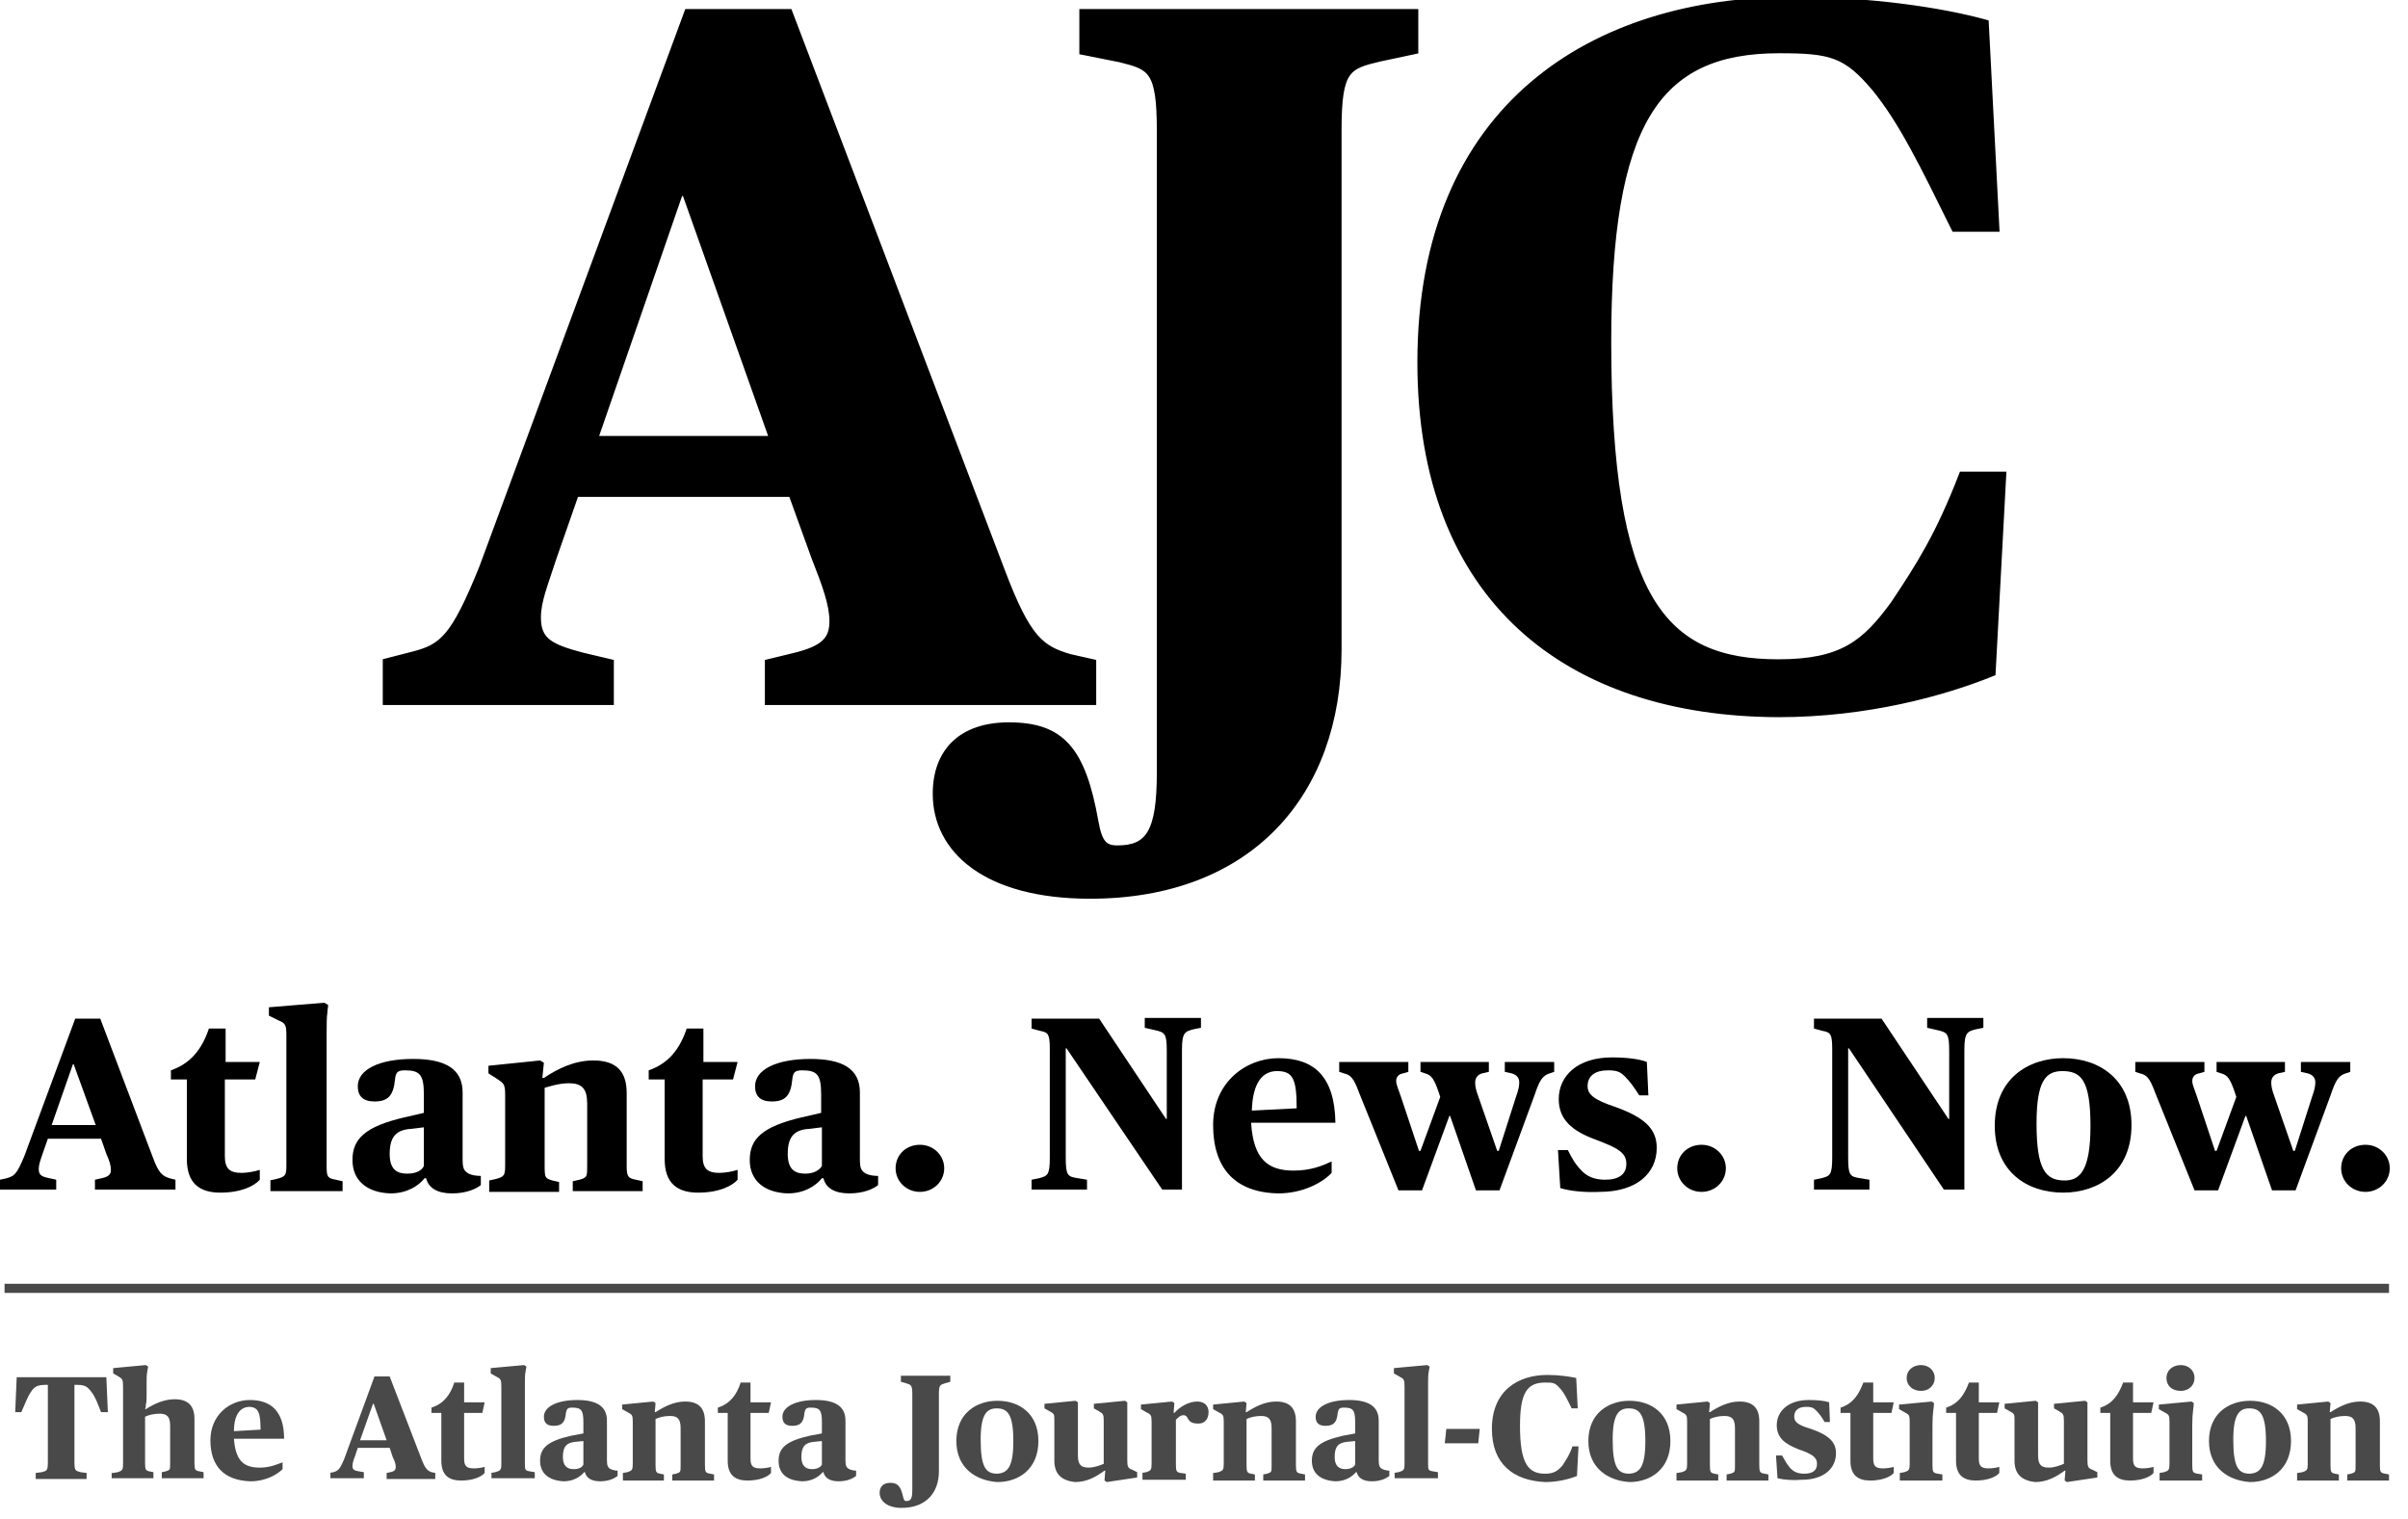 <?xml version="1.0" encoding="utf-8"?>
<!-- Generator: Adobe Illustrator 23.0.1, SVG Export Plug-In . SVG Version: 6.00 Build 0)  -->
<svg version="1.1" id="Layer_1" xmlns="http://www.w3.org/2000/svg" xmlns:xlink="http://www.w3.org/1999/xlink" x="0px" y="0px"
	 viewBox="0 0 317 200" style="enable-background:new 0 0 317 200;" xml:space="preserve">
<style type="text/css">
	.st0{stroke:#000000;stroke-width:0.819;stroke-miterlimit:10;}
	.st1{fill:#494949;}
	.st2{fill:none;stroke:#494949;stroke-width:1.201;stroke-miterlimit:10;}
</style>
<g>
	<g>
		<g>
			<path class="st0" d="M50.8,87.1l3.5-0.9c3.9-1,5.4-2.1,9.2-11.5l27-73.1h13.4l28,73.6c3.4,9,5.2,10.2,8.9,11.3l3.1,0.7v5.2h-42.8
				v-5.2l3.7-0.9c3.5-0.9,4.8-2,4.8-4.5c0-2.2-0.9-4.7-2.4-8.5l-3-8.3H75.8l-2.9,8.3c-1.2,3.7-2.1,5.8-2.1,8c0,3.1,1.7,3.9,5.8,5
				l3.8,0.9v5.2H50.8V87.1z M78.3,57.8h23.4L90.2,25.4h-0.7L78.3,57.8z"/>
			<path class="st0" d="M123.2,104.5c0-5.6,3.4-9,9.6-9c6.9,0,9.7,3.1,11.4,12.7c0.5,2.8,1.2,3.5,2.9,3.5c4.1,0,5.6-2.1,5.6-10V17.2
				c0-8-1.2-8.4-5.2-9.4l-5-1V1.6h43.8v5.1l-4.7,1c-4.2,1-5.4,1.4-5.4,9.4v68.4c0,19-11.7,32.4-32.7,32.4
				C129.8,117.9,123.2,111.9,123.2,104.5z"/>
			<path class="st0" d="M187,47.7C187,13.8,210,0,236,0c10.3,0,19.6,1.4,25.4,3l1.4,27.1h-5.5c-4.1-8.3-6.9-14.1-10.5-18.5
				c-3.8-4.5-5.8-5-12.6-5c-16.2,0-22.5,9.7-22.5,38.4c0,33.9,7.2,42.2,22.4,42.2c8.4,0,11.4-2.5,15.2-7.7c3.4-5.1,5.9-9,9-17h5.4
				l-1.4,26.1c-6.4,2.6-16.5,5.4-28.2,5.4C206.4,93.9,187,78.9,187,47.7z"/>
		</g>
		<g>
			<path d="M0,155.3l0.9-0.2c1-0.3,1.3-0.5,2.3-2.9l6.7-18.1h3.3l6.9,18.2c0.8,2.2,1.3,2.5,2.2,2.8l0.8,0.2v1.3H12.5v-1.3l0.9-0.2
				c0.9-0.2,1.2-0.5,1.2-1.1c0-0.6-0.2-1.2-0.6-2.1l-0.7-2h-7l-0.7,2c-0.3,0.9-0.5,1.4-0.5,2c0,0.8,0.4,1,1.4,1.2l0.9,0.2v1.3H0
				V155.3z M6.8,148.1h5.8l-2.9-8H9.6L6.8,148.1z"/>
			<path d="M24.6,152.6v-10.5h-2.1v-1.2c2.6-0.9,4.1-2.8,5-5.5h2.2v4.4h4.5l-0.6,2.3h-4v10.1c0,1.6,0.6,2.2,2.2,2.2
				c0.8,0,1.8-0.2,2.4-0.4v1.3c-0.7,0.8-2.4,1.7-5.2,1.7C26.3,157,24.6,155.8,24.6,152.6z"/>
			<path d="M35.5,155.4l0.9-0.2c1.2-0.3,1.3-0.5,1.3-1.8v-17c0-1.5-0.1-1.7-1.1-2.1l-1.2-0.6v-1.1l7.3-0.6l0.5,0.3
				c0,0.3-0.1,0.6-0.1,1c-0.1,0.6-0.1,1.6-0.1,2.7v17.5c0,1.4,0.1,1.6,1.2,1.8l0.9,0.2v1.3h-9.5V155.4z"/>
			<path d="M46.4,152.7c0-2.8,1.7-4.4,6.8-5.6l2.6-0.6v-2.4c0-2.6-0.5-3.2-2.5-3.2c-1,0-1.2,0.3-1.3,1.2c-0.2,2.1-0.9,2.9-2.7,2.9
				c-1.5,0-2.2-0.7-2.2-2c0-2.2,2.8-3.6,7.3-3.6c4.2,0,6.5,1.3,6.5,4.4v8.7c0,1.2,0.1,1.6,0.8,2c0.4,0.2,1,0.3,1.6,0.3v1.2
				c-0.6,0.5-1.9,1.1-3.8,1.1c-1.9,0-3.1-0.7-3.4-2h-0.2c-0.8,1-2.3,2-4.5,2C48.3,157,46.4,155.4,46.4,152.7z M55.8,153.5v-5.1
				l-1.6,0.2c-2,0.1-2.9,1-2.9,3.3c0,2.1,1,2.6,2.3,2.6C54.8,154.5,55.5,154.1,55.8,153.5z"/>
			<path d="M64.4,155.4l0.9-0.2c1.1-0.3,1.2-0.5,1.2-1.8v-9.3c0-1.4-0.2-1.5-1.1-2.1l-1.1-0.7v-1l6.8-0.7l0.5,0.3l-0.2,2h0.2
				c1.8-1.2,4-2.3,6.5-2.3c3,0,4.4,1.4,4.4,4.3v9.6c0,1.4,0.2,1.6,1.2,1.8l0.9,0.2v1.3h-9.2v-1.3l0.9-0.2c1-0.3,1-0.4,1-1.9v-8.1
				c0-2-0.7-2.7-2.4-2.7c-1.3,0-2.5,0.4-3.2,0.6v10.3c0,1.6,0.1,1.6,1,1.9l0.9,0.2v1.3h-9.2V155.4z"/>
			<path d="M87.5,152.6v-10.5h-2.1v-1.2c2.6-0.9,4.1-2.8,5-5.5h2.2v4.4h4.5l-0.6,2.3h-4v10.1c0,1.6,0.6,2.2,2.2,2.2
				c0.8,0,1.8-0.2,2.4-0.4v1.3c-0.7,0.8-2.4,1.7-5.2,1.7C89.2,157,87.5,155.8,87.5,152.6z"/>
			<path d="M98.7,152.7c0-2.8,1.7-4.4,6.8-5.6l2.6-0.6v-2.4c0-2.6-0.5-3.2-2.5-3.2c-1,0-1.2,0.3-1.3,1.2c-0.2,2.1-0.9,2.9-2.7,2.9
				c-1.5,0-2.2-0.7-2.2-2c0-2.2,2.8-3.6,7.3-3.6c4.2,0,6.5,1.3,6.5,4.4v8.7c0,1.2,0.1,1.6,0.8,2c0.4,0.2,1,0.3,1.6,0.3v1.2
				c-0.6,0.5-1.9,1.1-3.8,1.1c-1.9,0-3.1-0.7-3.4-2h-0.2c-0.8,1-2.3,2-4.5,2C100.6,157,98.7,155.4,98.7,152.7z M108.2,153.5v-5.1
				l-1.6,0.2c-2,0.1-2.9,1-2.9,3.3c0,2.1,1,2.6,2.3,2.6C107.1,154.5,107.8,154.1,108.2,153.5z"/>
			<path d="M117.9,153.8c0-1.8,1.4-3.1,3.2-3.1c1.8,0,3.2,1.4,3.2,3.1c0,1.7-1.4,3.1-3.2,3.1C119.3,156.9,117.9,155.5,117.9,153.8z"
				/>
			<path d="M140.4,138h-0.1v14.3c0,2.4,0.2,2.6,1.6,2.8l1.2,0.2v1.3h-7.3v-1.3l1-0.2c1.1-0.3,1.4-0.4,1.4-2.7V138
				c0-2-0.3-2.1-1.3-2.3l-1.1-0.3v-1.3h8.9l8.8,13.2h0.1v-8.9c0-2.3-0.2-2.5-1.6-2.8l-1.3-0.3v-1.3h7.4v1.3l-1,0.2
				c-1.1,0.3-1.5,0.4-1.5,2.7v18.4H153L140.4,138z"/>
			<path d="M159.7,148.1c0-5.6,4.3-8.8,8.6-8.8c4.6,0,7.4,2.3,7.5,8.5h-11.1c0.3,4.8,2.2,6.3,5.6,6.3c2.2,0,3.7-0.6,5-1.2v1.5
				c-1.1,1.2-3.7,2.7-7,2.7C162.5,157,159.7,153.7,159.7,148.1z M164.8,146.2l5.9-0.3c0-3.9-0.5-4.9-2.6-4.9
				C166.3,141,164.9,142.4,164.8,146.2z"/>
			<path d="M178.9,143.8c-0.7-1.9-1.1-2.3-2-2.5l-0.6-0.2v-1.3h9.1v1.3l-0.7,0.2c-0.6,0.1-0.9,0.5-0.9,1c0,0.5,0.3,1.1,0.6,2
				l2.4,7.2h0.2l2.6-7.1l-0.2-0.6c-0.6-1.8-1-2.3-1.8-2.5l-0.6-0.2v-1.3h9v1.3l-0.9,0.2c-0.6,0.2-0.9,0.6-0.9,1.2
				c0,0.5,0.1,1,0.4,1.8l2.5,7.2h0.2l2.3-7.2c0.3-0.8,0.4-1.4,0.4-1.8c0-0.6-0.3-1-1-1.2l-0.9-0.2v-1.3h6.5v1.3l-0.6,0.2
				c-0.9,0.3-1.3,0.8-2,2.9l-4.6,12.5h-3.1l-3.4-9.8h-0.1l-3.6,9.8h-3.1L178.9,143.8z"/>
			<path d="M205.4,156.4l-0.3-5h1.3c0.6,1.2,1,1.9,1.9,2.8c0.6,0.6,1.5,1.1,3,1.1c1.8,0,2.8-0.7,2.8-2.1c0-1.5-1.2-2.1-4.1-3.2
				c-3-1.1-4.8-2.6-4.8-5.3c0-3.1,2.5-5.5,7-5.5c1.9,0,3.6,0.2,4.6,0.6l0.2,4.4h-1.2c-0.7-1.1-1.2-1.8-1.9-2.5
				c-0.5-0.5-0.9-0.8-2.2-0.8c-1.7,0-2.7,0.7-2.7,2.1c0,1.1,0.9,1.8,3.6,2.7c3.9,1.4,5.5,2.9,5.5,5.4c0,3.4-2.7,5.8-7.5,5.8
				C208.7,157,206.7,156.8,205.4,156.4z"/>
			<path d="M220.8,153.8c0-1.8,1.4-3.1,3.2-3.1c1.8,0,3.2,1.4,3.2,3.1c0,1.7-1.4,3.1-3.2,3.1C222.2,156.9,220.8,155.5,220.8,153.8z"
				/>
			<path d="M243.4,138h-0.1v14.3c0,2.4,0.2,2.6,1.6,2.8l1.2,0.2v1.3h-7.3v-1.3l1-0.2c1.1-0.3,1.4-0.4,1.4-2.7V138
				c0-2-0.3-2.1-1.3-2.3l-1.1-0.3v-1.3h8.9l8.8,13.2h0.1v-8.9c0-2.3-0.2-2.5-1.6-2.8l-1.3-0.3v-1.3h7.4v1.3l-1,0.2
				c-1.1,0.3-1.5,0.4-1.5,2.7v18.4h-2.7L243.4,138z"/>
			<path d="M262.6,148.2c0-6.2,4.4-8.9,9-8.9c4.8,0,9,2.8,9,8.8c0,6.2-4.4,8.9-9,8.9C266.8,157,262.6,154.2,262.6,148.2z
				 M275.2,148.2c0-6.1-1.3-7.2-3.7-7.2c-2.2,0-3.4,1.3-3.4,6.9c0,6.1,1.2,7.5,3.7,7.5C273.8,155.4,275.2,154.1,275.2,148.2z"/>
			<path d="M283.7,143.8c-0.7-1.9-1.1-2.3-2-2.5l-0.6-0.2v-1.3h9.1v1.3l-0.7,0.2c-0.6,0.1-0.9,0.5-0.9,1c0,0.5,0.3,1.1,0.6,2
				l2.4,7.2h0.2l2.6-7.1l-0.2-0.6c-0.6-1.8-1-2.3-1.8-2.5l-0.6-0.2v-1.3h9v1.3l-0.9,0.2c-0.6,0.2-0.9,0.6-0.9,1.2
				c0,0.5,0.1,1,0.4,1.8l2.5,7.2h0.2l2.3-7.2c0.3-0.8,0.4-1.4,0.4-1.8c0-0.6-0.3-1-1-1.2l-0.9-0.2v-1.3h6.5v1.3l-0.6,0.2
				c-0.9,0.3-1.3,0.8-2,2.9l-4.6,12.5h-3.1l-3.4-9.8h-0.1l-3.6,9.8h-3.1L283.7,143.8z"/>
			<path d="M308.2,153.8c0-1.8,1.4-3.1,3.2-3.1c1.8,0,3.2,1.4,3.2,3.1c0,1.7-1.4,3.1-3.2,3.1C309.6,156.9,308.2,155.5,308.2,153.8z"
				/>
		</g>
	</g>
	<g>
		<g>
			<path class="st1" d="M4.7,193.9l0.8-0.1c0.7-0.2,0.8-0.2,0.8-1.4v-10.1c-1.2,0-1.7,0.1-2.2,0.9c-0.5,0.7-0.7,1.4-1.3,2.7H2
				l0.2-4.6H14l0.2,4.6h-0.9c-0.5-1.3-0.8-2.1-1.3-2.7c-0.6-0.8-0.9-0.9-2.2-0.9v10.1c0,1.2,0.1,1.2,0.8,1.4l0.8,0.1v0.8H4.7V193.9z
				"/>
			<path class="st1" d="M14.9,193.9l0.6-0.1c0.6-0.2,0.7-0.3,0.7-1.1v-10.2c0-0.9-0.1-1-0.6-1.3l-0.7-0.4v-0.7l4.3-0.4l0.3,0.2
				c0,0.2-0.1,0.4-0.1,0.6c-0.1,0.4-0.1,1-0.1,1.6v1.5c0,0.5,0,1-0.1,1.3c0,0.2,0,0.4-0.1,0.6h0.1c1.1-0.7,2.4-1.3,3.8-1.3
				c1.8,0,2.6,0.9,2.6,2.6v5.8c0,0.9,0.1,1,0.7,1.1l0.5,0.1v0.8h-5.5v-0.8l0.5-0.1c0.6-0.2,0.6-0.2,0.6-1.1v-4.9
				c0-1.2-0.4-1.6-1.4-1.6c-0.8,0-1.5,0.2-1.9,0.4v6.1c0,0.9,0.1,1,0.6,1.1l0.5,0.1v0.8h-5.5V193.9z"/>
			<path class="st1" d="M27.7,189.6c0-3.3,2.5-5.3,5.2-5.3c2.7,0,4.5,1.4,4.5,5.1h-6.6c0.2,2.9,1.3,3.8,3.4,3.8c1.3,0,2.2-0.4,3-0.7
				v0.9c-0.7,0.7-2.2,1.6-4.2,1.6C29.4,194.9,27.7,192.9,27.7,189.6z M30.8,188.4l3.5-0.2c0-2.3-0.3-3-1.6-3
				C31.7,185.3,30.8,186.1,30.8,188.4z"/>
			<path class="st1" d="M43.4,193.9l0.5-0.1c0.6-0.2,0.8-0.3,1.4-1.7l4-10.9h2l4.2,10.9c0.5,1.3,0.8,1.5,1.3,1.7l0.5,0.1v0.8h-6.4
				v-0.8l0.5-0.1c0.5-0.1,0.7-0.3,0.7-0.7c0-0.3-0.1-0.7-0.4-1.3l-0.4-1.2h-4.2l-0.4,1.2c-0.2,0.5-0.3,0.9-0.3,1.2
				c0,0.5,0.3,0.6,0.9,0.7l0.6,0.1v0.8h-4.4V193.9z M47.4,189.6h3.5l-1.7-4.8h-0.1L47.4,189.6z"/>
			<path class="st1" d="M58.1,192.3V186h-1.3v-0.7c1.6-0.5,2.5-1.7,3-3.3h1.3v2.6h2.7l-0.3,1.4h-2.4v6c0,1,0.3,1.3,1.3,1.3
				c0.5,0,1.1-0.1,1.4-0.2v0.8c-0.4,0.5-1.5,1-3.1,1C59.1,194.9,58.1,194.2,58.1,192.3z"/>
			<path class="st1" d="M64.6,193.9l0.6-0.1c0.7-0.2,0.8-0.3,0.8-1.1v-10.2c0-0.9-0.1-1-0.7-1.3l-0.7-0.4v-0.7l4.4-0.4l0.3,0.2
				c0,0.2-0.1,0.4-0.1,0.6c-0.1,0.4-0.1,1-0.1,1.6v10.5c0,0.9,0,1,0.7,1.1l0.6,0.1v0.8h-5.7V193.9z"/>
			<path class="st1" d="M71.1,192.3c0-1.7,1-2.6,4.1-3.3l1.6-0.3v-1.5c0-1.6-0.3-1.9-1.5-1.9c-0.6,0-0.7,0.2-0.8,0.7
				c-0.1,1.2-0.5,1.7-1.6,1.7c-0.9,0-1.3-0.4-1.3-1.2c0-1.3,1.7-2.2,4.4-2.2c2.5,0,3.9,0.8,3.9,2.7v5.2c0,0.7,0.1,1,0.5,1.2
				c0.2,0.1,0.6,0.2,0.9,0.2v0.7c-0.4,0.3-1.1,0.7-2.3,0.7c-1.1,0-1.8-0.4-2-1.2h-0.1c-0.5,0.6-1.4,1.2-2.7,1.2
				C72.3,194.9,71.1,194,71.1,192.3z M76.8,192.8v-3.1l-1,0.1c-1.2,0.1-1.7,0.6-1.7,2c0,1.2,0.6,1.6,1.4,1.6
				C76.2,193.4,76.6,193.2,76.8,192.8z"/>
			<path class="st1" d="M82,193.9l0.6-0.1c0.6-0.2,0.7-0.3,0.7-1.1v-5.6c0-0.8-0.1-0.9-0.7-1.2l-0.7-0.4v-0.6l4.1-0.4l0.3,0.2
				l-0.1,1.2h0.1c1.1-0.7,2.4-1.4,3.9-1.4c1.8,0,2.6,0.9,2.6,2.6v5.8c0,0.9,0.1,1,0.7,1.1l0.5,0.1v0.8h-5.5v-0.8l0.5-0.1
				c0.6-0.2,0.6-0.2,0.6-1.1v-4.9c0-1.2-0.4-1.6-1.4-1.6c-0.8,0-1.5,0.2-1.9,0.4v6.1c0,0.9,0.1,1,0.6,1.1l0.5,0.1v0.8H82V193.9z"/>
			<path class="st1" d="M95.8,192.3V186h-1.3v-0.7c1.6-0.5,2.5-1.7,3-3.3h1.3v2.6h2.7l-0.3,1.4h-2.4v6c0,1,0.3,1.3,1.3,1.3
				c0.5,0,1.1-0.1,1.4-0.2v0.8c-0.4,0.5-1.5,1-3.1,1C96.8,194.9,95.8,194.2,95.8,192.3z"/>
			<path class="st1" d="M102.5,192.3c0-1.7,1-2.6,4.1-3.3l1.6-0.3v-1.5c0-1.6-0.3-1.9-1.5-1.9c-0.6,0-0.7,0.2-0.8,0.7
				c-0.1,1.2-0.5,1.7-1.6,1.7c-0.9,0-1.3-0.4-1.3-1.2c0-1.3,1.7-2.2,4.4-2.2c2.5,0,3.9,0.8,3.9,2.7v5.2c0,0.7,0.1,1,0.5,1.2
				c0.2,0.1,0.6,0.2,0.9,0.2v0.7c-0.4,0.3-1.1,0.7-2.3,0.7c-1.1,0-1.8-0.4-2-1.2h-0.1c-0.5,0.6-1.4,1.2-2.7,1.2
				C103.6,194.9,102.5,194,102.5,192.3z M108.2,192.8v-3.1l-1,0.1c-1.2,0.1-1.7,0.6-1.7,2c0,1.2,0.6,1.6,1.4,1.6
				C107.5,193.4,108,193.2,108.2,192.8z"/>
			<path class="st1" d="M115.8,196.5c0-0.8,0.5-1.3,1.4-1.3c1,0,1.4,0.5,1.7,1.9c0.1,0.4,0.2,0.5,0.4,0.5c0.6,0,0.8-0.3,0.8-1.5
				v-12.6c0-1.2-0.2-1.2-0.8-1.4l-0.7-0.2v-0.8h6.5v0.8l-0.7,0.2c-0.6,0.2-0.8,0.2-0.8,1.4v10.2c0,2.8-1.7,4.8-4.9,4.8
				C116.8,198.5,115.8,197.6,115.8,196.5z"/>
			<path class="st1" d="M125.9,189.7c0-3.7,2.7-5.3,5.4-5.3c2.9,0,5.4,1.7,5.4,5.3c0,3.7-2.6,5.4-5.4,5.4
				C128.4,194.9,125.9,193.2,125.9,189.7z M133.4,189.7c0-3.6-0.8-4.3-2.2-4.3c-1.3,0-2.1,0.8-2.1,4.1c0,3.7,0.7,4.5,2.2,4.5
				C132.6,193.9,133.4,193.2,133.4,189.7z"/>
			<path class="st1" d="M138.8,192.3V187c0-0.8,0-0.9-0.6-1.2l-0.7-0.4v-0.6l4.1-0.4l0.3,0.2v7c0,1.2,0.4,1.6,1.4,1.6
				c0.8,0,1.5-0.3,2-0.5V187c0-0.8-0.1-0.9-0.6-1.2l-0.7-0.4v-0.6l4.1-0.4l0.3,0.2v7.6c0,0.9,0.1,1.1,0.7,1.3l0.6,0.3v0.7l-4,0.6
				l-0.3-0.2l0.1-1.3h-0.1c-1.1,0.8-2.3,1.5-3.9,1.5C139.8,194.9,138.8,194.1,138.8,192.3z"/>
			<path class="st1" d="M150.3,193.9l0.6-0.1c0.6-0.2,0.7-0.3,0.7-1.1v-5.6c0-0.8-0.1-0.9-0.7-1.2l-0.7-0.4v-0.6l4.1-0.4l0.3,0.2
				l-0.1,1.3h0.1c0.6-0.7,1.8-1.5,3-1.5c0.9,0,1.5,0.5,1.5,1.4c0,0.9-0.5,1.5-1.3,1.5c-0.9,0-1.2-0.2-1.5-0.8
				c-0.1-0.2-0.3-0.3-0.5-0.3c-0.4,0-0.7,0.3-1,0.6v5.9c0,0.9,0.1,1,0.6,1.1l0.7,0.1v0.8h-5.7V193.9z"/>
			<path class="st1" d="M159.8,193.9l0.6-0.1c0.6-0.2,0.7-0.3,0.7-1.1v-5.6c0-0.8-0.1-0.9-0.7-1.2l-0.7-0.4v-0.6l4.1-0.4l0.3,0.2
				l-0.1,1.2h0.1c1.1-0.7,2.4-1.4,3.9-1.4c1.8,0,2.6,0.9,2.6,2.6v5.8c0,0.9,0.1,1,0.7,1.1l0.5,0.1v0.8h-5.5v-0.8l0.5-0.1
				c0.6-0.2,0.6-0.2,0.6-1.1v-4.9c0-1.2-0.4-1.6-1.4-1.6c-0.8,0-1.5,0.2-1.9,0.4v6.1c0,0.9,0.1,1,0.6,1.1l0.5,0.1v0.8h-5.5V193.9z"
				/>
			<path class="st1" d="M172.7,192.3c0-1.7,1-2.6,4.1-3.3l1.6-0.3v-1.5c0-1.6-0.3-1.9-1.5-1.9c-0.6,0-0.7,0.2-0.8,0.7
				c-0.1,1.2-0.5,1.7-1.6,1.7c-0.9,0-1.3-0.4-1.3-1.2c0-1.3,1.7-2.2,4.4-2.2c2.5,0,3.9,0.8,3.9,2.7v5.2c0,0.7,0.1,1,0.5,1.2
				c0.2,0.1,0.6,0.2,0.9,0.2v0.7c-0.4,0.3-1.1,0.7-2.3,0.7c-1.1,0-1.8-0.4-2-1.2h-0.1c-0.5,0.6-1.4,1.2-2.7,1.2
				C173.9,194.9,172.7,194,172.7,192.3z M178.4,192.8v-3.1l-1,0.1c-1.2,0.1-1.7,0.6-1.7,2c0,1.2,0.6,1.6,1.4,1.6
				C177.7,193.4,178.2,193.2,178.4,192.8z"/>
			<path class="st1" d="M183.5,193.9l0.6-0.1c0.7-0.2,0.8-0.3,0.8-1.1v-10.2c0-0.9-0.1-1-0.7-1.3l-0.7-0.4v-0.7l4.4-0.4l0.3,0.2
				c0,0.2-0.1,0.4-0.1,0.6c-0.1,0.4-0.1,1-0.1,1.6v10.5c0,0.9,0,1,0.7,1.1l0.6,0.1v0.8h-5.7V193.9z"/>
			<path class="st1" d="M190.4,188.1h4.4l-0.2,1.9h-4.4L190.4,188.1z"/>
			<path class="st1" d="M196.4,188.1c0-5,3.4-7.1,7.3-7.1c1.5,0,2.9,0.2,3.8,0.4l0.2,4h-0.8c-0.6-1.2-1-2.1-1.6-2.7
				c-0.6-0.7-0.9-0.7-1.9-0.7c-2.4,0-3.3,1.4-3.3,5.7c0,5,1.1,6.3,3.3,6.3c1.2,0,1.7-0.4,2.3-1.1c0.5-0.8,0.9-1.3,1.3-2.5h0.8
				l-0.2,3.9c-1,0.4-2.5,0.8-4.2,0.8C199.2,194.9,196.4,192.7,196.4,188.1z"/>
			<path class="st1" d="M209.1,189.7c0-3.7,2.7-5.3,5.4-5.3c2.9,0,5.4,1.7,5.4,5.3c0,3.7-2.6,5.4-5.4,5.4
				C211.6,194.9,209.1,193.2,209.1,189.7z M216.6,189.7c0-3.6-0.8-4.3-2.2-4.3c-1.3,0-2.1,0.8-2.1,4.1c0,3.7,0.7,4.5,2.2,4.5
				C215.8,193.9,216.6,193.2,216.6,189.7z"/>
			<path class="st1" d="M220.8,193.9l0.6-0.1c0.6-0.2,0.7-0.3,0.7-1.1v-5.6c0-0.8-0.1-0.9-0.7-1.2l-0.7-0.4v-0.6l4.1-0.4l0.3,0.2
				l-0.1,1.2h0.1c1.1-0.7,2.4-1.4,3.9-1.4c1.8,0,2.6,0.9,2.6,2.6v5.8c0,0.9,0.1,1,0.7,1.1l0.5,0.1v0.8h-5.5v-0.8l0.5-0.1
				c0.6-0.2,0.6-0.2,0.6-1.1v-4.9c0-1.2-0.4-1.6-1.4-1.6c-0.8,0-1.5,0.2-1.9,0.4v6.1c0,0.9,0.1,1,0.6,1.1l0.5,0.1v0.8h-5.5V193.9z"
				/>
			<path class="st1" d="M234,194.6l-0.2-3h0.8c0.4,0.7,0.6,1.1,1.1,1.7c0.4,0.4,0.9,0.7,1.8,0.7c1.1,0,1.7-0.4,1.7-1.3
				c0-0.9-0.7-1.3-2.4-1.9c-1.8-0.7-2.9-1.5-2.9-3.2c0-1.8,1.5-3.3,4.2-3.3c1.2,0,2.1,0.1,2.7,0.3l0.1,2.6h-0.7
				c-0.4-0.7-0.7-1.1-1.1-1.5c-0.3-0.3-0.5-0.5-1.3-0.5c-1,0-1.6,0.4-1.6,1.3c0,0.7,0.5,1.1,2.2,1.6c2.3,0.8,3.3,1.7,3.3,3.2
				c0,2-1.6,3.5-4.5,3.5C236,194.9,234.8,194.8,234,194.6z"/>
			<path class="st1" d="M243.6,192.3V186h-1.3v-0.7c1.6-0.5,2.4-1.7,3-3.3h1.3v2.6h2.7l-0.3,1.4h-2.4v6c0,1,0.3,1.3,1.3,1.3
				c0.5,0,1.1-0.1,1.4-0.2v0.8c-0.4,0.5-1.5,1-3.1,1C244.6,194.9,243.6,194.2,243.6,192.3z"/>
			<path class="st1" d="M250.1,193.9l0.6-0.1c0.6-0.2,0.7-0.3,0.7-1.1v-5.6c0-0.8-0.1-0.9-0.7-1.2l-0.7-0.4v-0.6l4.3-0.4l0.3,0.2
				c0,0.6-0.2,1.2-0.2,2.8v5.4c0,0.9,0.1,1,0.7,1.1l0.6,0.1v0.8h-5.6V193.9z M251,181.4c0-1,0.8-1.7,1.9-1.7c1,0,1.8,0.7,1.8,1.7
				c0,1-0.8,1.7-1.8,1.7C251.8,183.1,251,182.4,251,181.4z"/>
			<path class="st1" d="M257.5,192.3V186h-1.3v-0.7c1.6-0.5,2.4-1.7,3-3.3h1.3v2.6h2.7l-0.3,1.4h-2.4v6c0,1,0.3,1.3,1.3,1.3
				c0.5,0,1.1-0.1,1.4-0.2v0.8c-0.4,0.5-1.5,1-3.1,1C258.5,194.9,257.5,194.2,257.5,192.3z"/>
			<path class="st1" d="M265.2,192.3V187c0-0.8,0-0.9-0.6-1.2l-0.7-0.4v-0.6l4.1-0.4l0.3,0.2v7c0,1.2,0.4,1.6,1.4,1.6
				c0.8,0,1.5-0.3,2-0.5V187c0-0.8-0.1-0.9-0.6-1.2l-0.7-0.4v-0.6l4.1-0.4l0.3,0.2v7.6c0,0.9,0.1,1.1,0.7,1.3l0.6,0.3v0.7l-4,0.6
				l-0.3-0.2l0.1-1.3h-0.1c-1.1,0.8-2.3,1.5-3.9,1.5C266.2,194.9,265.2,194.1,265.2,192.3z"/>
			<path class="st1" d="M277.8,192.3V186h-1.3v-0.7c1.6-0.5,2.4-1.7,3-3.3h1.3v2.6h2.7l-0.3,1.4h-2.4v6c0,1,0.3,1.3,1.3,1.3
				c0.5,0,1.1-0.1,1.4-0.2v0.8c-0.4,0.5-1.5,1-3.1,1C278.8,194.9,277.8,194.2,277.8,192.3z"/>
			<path class="st1" d="M284.3,193.9l0.6-0.1c0.6-0.2,0.7-0.3,0.7-1.1v-5.6c0-0.8-0.1-0.9-0.7-1.2l-0.7-0.4v-0.6l4.3-0.4l0.3,0.2
				c0,0.6-0.2,1.2-0.2,2.8v5.4c0,0.9,0.1,1,0.7,1.1l0.6,0.1v0.8h-5.6V193.9z M285.2,181.4c0-1,0.8-1.7,1.9-1.7c1,0,1.8,0.7,1.8,1.7
				c0,1-0.8,1.7-1.8,1.7C285.9,183.1,285.2,182.4,285.2,181.4z"/>
			<path class="st1" d="M290.8,189.7c0-3.7,2.7-5.3,5.4-5.3c2.9,0,5.4,1.7,5.4,5.3c0,3.7-2.6,5.4-5.4,5.4
				C293.3,194.9,290.8,193.2,290.8,189.7z M298.3,189.7c0-3.6-0.8-4.3-2.2-4.3c-1.3,0-2.1,0.8-2.1,4.1c0,3.7,0.7,4.5,2.2,4.5
				C297.5,193.9,298.3,193.2,298.3,189.7z"/>
			<path class="st1" d="M302.5,193.9l0.6-0.1c0.6-0.2,0.7-0.3,0.7-1.1v-5.6c0-0.8-0.1-0.9-0.7-1.2l-0.7-0.4v-0.6l4.1-0.4l0.3,0.2
				l-0.1,1.2h0.1c1.1-0.7,2.4-1.4,3.9-1.4c1.8,0,2.6,0.9,2.6,2.6v5.8c0,0.9,0.1,1,0.7,1.1l0.5,0.1v0.8h-5.5v-0.8l0.5-0.1
				c0.6-0.2,0.6-0.2,0.6-1.1v-4.9c0-1.2-0.4-1.6-1.4-1.6c-0.8,0-1.5,0.2-1.9,0.4v6.1c0,0.9,0.1,1,0.6,1.1l0.5,0.1v0.8h-5.5V193.9z"
				/>
		</g>
		<line class="st2" x1="0.6" y1="169.6" x2="314.5" y2="169.6"/>
	</g>
</g>
</svg>
